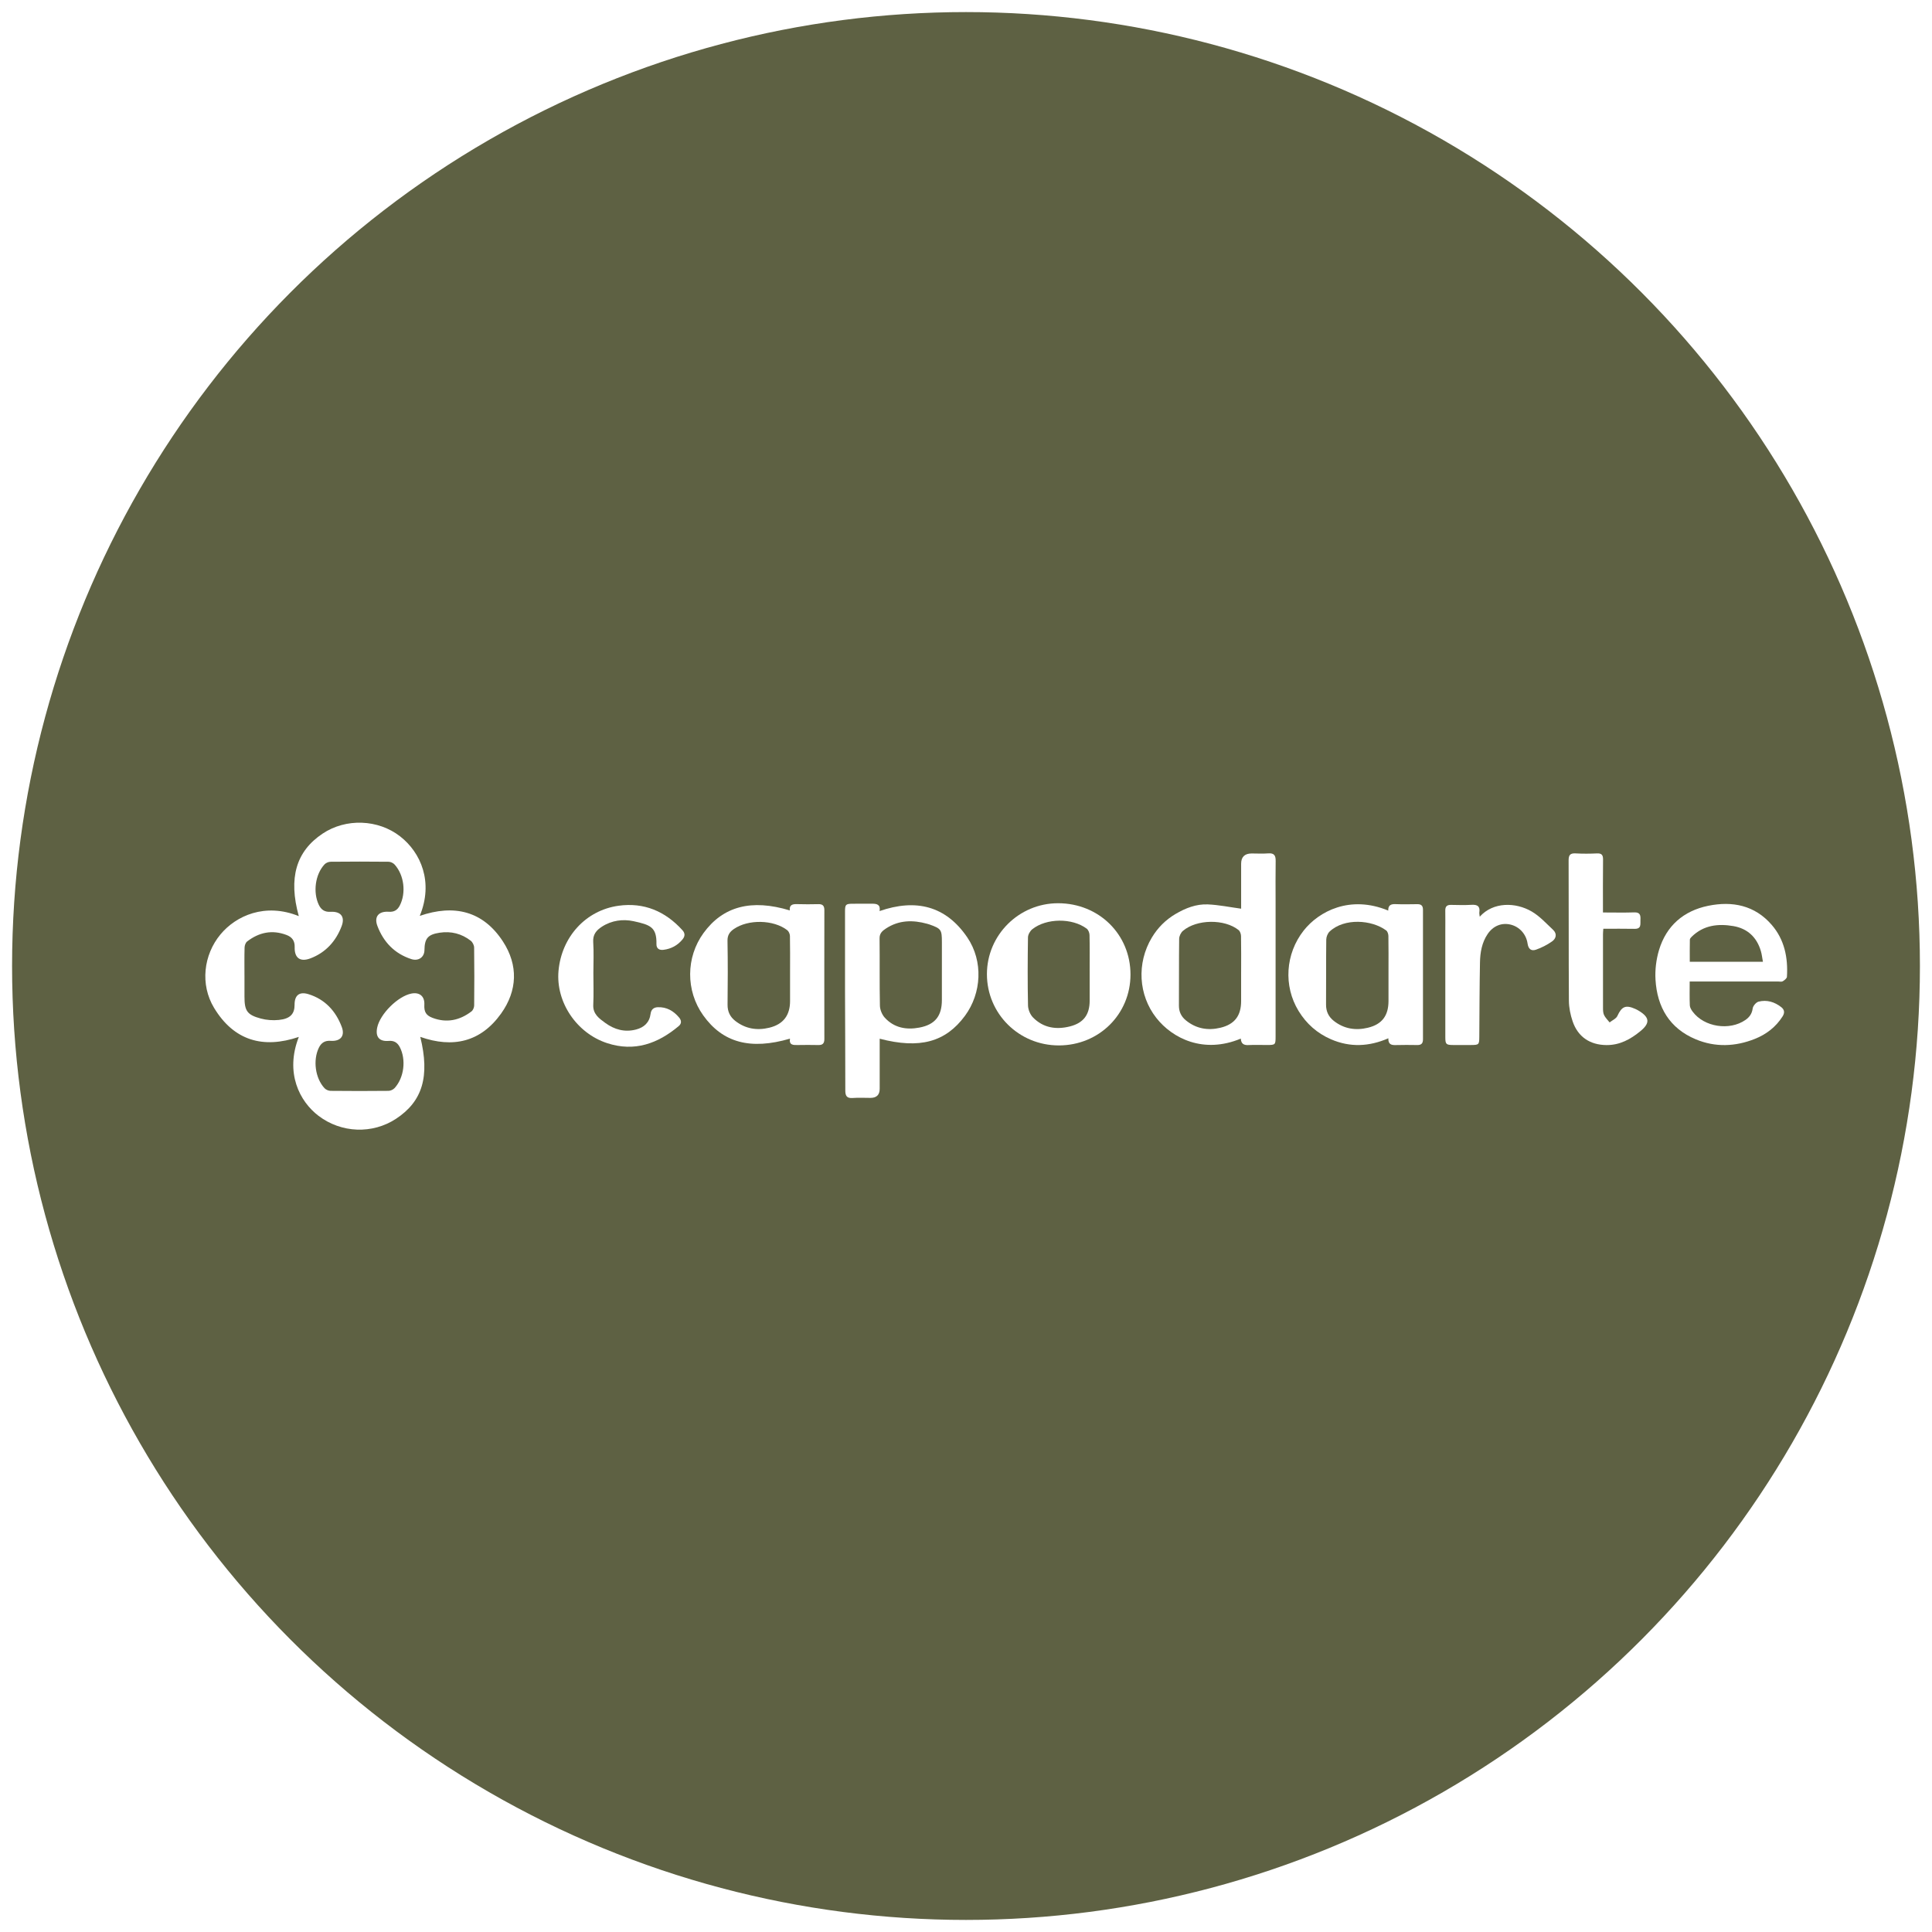 <svg width="320" height="320" viewBox="0 0 320 320" fill="none" xmlns="http://www.w3.org/2000/svg">
<rect x="0" y="0" width="320" height="320" fill="#333333" stroke="none"/>
<g clip-path="url(#clip0_694_113999)">
<rect width="320" height="320" fill="white"/>
<circle cx="160" cy="160" r="158" fill="#5E6143"/>
<path d="M49.49 151.742C47.744 145.416 49.034 141.01 53.434 138.073C57.296 135.493 62.635 135.693 66.278 138.533C69.718 141.214 71.825 146.112 69.526 151.699C75.182 149.749 79.999 150.859 83.309 155.948C85.849 159.854 85.722 164.064 82.994 167.882C79.621 172.601 75.001 173.642 69.61 171.739C71.223 178.275 69.986 182.424 65.592 185.306C61.678 187.876 56.536 187.678 52.773 184.828C49.624 182.443 47.168 177.7 49.494 171.746C43.558 173.757 38.729 172.352 35.456 166.933C33.122 163.07 33.702 158.151 36.526 154.757C39.097 151.664 43.928 149.487 49.488 151.74L49.49 151.742ZM40.493 161.632V165.063C40.493 167.423 40.916 168.087 43.19 168.703C44.142 168.961 45.198 169.034 46.18 168.936C48.062 168.748 48.8 167.942 48.791 166.422C48.781 164.86 49.571 164.195 51.093 164.666C53.841 165.516 55.621 167.468 56.606 170.09C57.177 171.609 56.379 172.507 54.762 172.395C53.829 172.33 53.218 172.701 52.812 173.538C51.819 175.584 52.195 178.555 53.745 180.236C53.976 180.487 54.408 180.675 54.751 180.679C57.951 180.713 61.151 180.713 64.354 180.679C64.693 180.675 65.12 180.473 65.353 180.223C66.947 178.486 67.291 175.482 66.212 173.422C65.816 172.667 65.243 172.336 64.389 172.407C62.829 172.538 62.155 171.746 62.474 170.202C62.941 167.948 65.904 164.999 68.142 164.564C69.506 164.299 70.357 165.026 70.284 166.4C70.221 167.593 70.561 168.181 71.648 168.591C73.988 169.471 76.136 169.007 78.082 167.529C78.341 167.333 78.535 166.882 78.537 166.545C78.57 163.343 78.576 160.14 78.531 156.938C78.525 156.554 78.272 156.048 77.969 155.813C76.456 154.637 74.706 154.198 72.814 154.486C70.86 154.784 70.327 155.437 70.302 157.373C70.286 158.533 69.322 159.247 68.113 158.853C65.357 157.955 63.515 156.031 62.51 153.367C61.925 151.819 62.727 150.902 64.393 151.017C65.245 151.076 65.816 150.759 66.21 149.996C67.288 147.915 66.954 144.957 65.359 143.194C65.13 142.941 64.704 142.737 64.365 142.733C61.165 142.698 57.965 142.7 54.762 142.733C54.419 142.737 53.984 142.917 53.753 143.166C52.201 144.83 51.819 147.801 52.803 149.865C53.202 150.704 53.802 151.078 54.741 151.025C56.432 150.929 57.183 151.825 56.583 153.408C55.642 155.893 53.947 157.771 51.429 158.731C49.716 159.386 48.755 158.672 48.808 156.877C48.84 155.833 48.379 155.207 47.454 154.859C45.075 153.957 42.903 154.423 40.936 155.934C40.683 156.128 40.52 156.587 40.51 156.928C40.465 158.496 40.491 160.064 40.491 161.634L40.493 161.632Z" fill="white"/>
<path d="M145.704 172.042C145.704 174.856 145.704 177.596 145.704 180.336C145.704 181.342 145.193 181.845 144.17 181.845C143.19 181.845 142.206 181.788 141.232 181.861C140.244 181.935 140.007 181.498 140.009 180.597C140.015 175.107 139.976 169.62 139.962 164.13C139.952 159.752 139.958 155.374 139.962 150.993C139.962 149.808 140.068 149.698 141.23 149.688C142.308 149.678 143.386 149.694 144.464 149.684C145.252 149.676 145.873 149.835 145.685 150.901C151.662 148.832 156.65 150 160.225 155.281C162.876 159.199 162.594 164.501 159.827 168.252C156.619 172.602 152.337 173.778 145.706 172.044L145.704 172.042ZM156.007 160.642V156.042C156.007 153.98 155.888 153.81 153.947 153.12C153.826 153.077 153.699 153.043 153.573 153.008C151.188 152.346 148.873 152.383 146.735 153.794C146.173 154.164 145.675 154.562 145.685 155.411C145.728 159.129 145.663 162.85 145.742 166.568C145.755 167.248 146.092 168.063 146.553 168.565C148.101 170.253 150.136 170.613 152.297 170.198C154.89 169.7 156.005 168.269 156.005 165.633C156.005 163.969 156.005 162.306 156.005 160.642H156.007Z" fill="white"/>
<path d="M205.515 172.025C199.369 174.593 194.197 172.013 191.512 168.584C188.566 164.821 188.235 159.543 190.781 155.29C191.755 153.662 193.064 152.356 194.694 151.39C196.347 150.414 198.132 149.713 200.055 149.797C201.877 149.877 203.686 150.252 205.571 150.508C205.571 148.156 205.571 145.617 205.571 143.075C205.571 141.934 206.154 141.363 207.32 141.362C208.233 141.362 209.152 141.419 210.061 141.346C211.049 141.268 211.306 141.713 211.29 142.61C211.253 144.831 211.278 147.051 211.278 149.274C211.278 156.752 211.278 164.233 211.278 171.712C211.278 173.038 211.229 173.082 209.897 173.084C208.852 173.084 207.806 173.046 206.763 173.095C206.014 173.131 205.568 172.889 205.515 172.023V172.025ZM205.571 160.925C205.571 158.967 205.591 157.009 205.554 155.051C205.548 154.71 205.403 154.253 205.156 154.054C202.838 152.178 198.193 152.235 195.925 154.185C195.586 154.477 195.312 155.047 195.306 155.492C195.257 159.179 195.296 162.867 195.267 166.553C195.259 167.596 195.67 168.396 196.435 169.017C198.124 170.389 200.072 170.726 202.146 170.226C204.499 169.658 205.568 168.229 205.569 165.82C205.569 164.188 205.569 162.557 205.569 160.925H205.571Z" fill="white"/>
<path d="M229.936 150.822C229.912 149.94 230.367 149.722 231.12 149.752C232.325 149.799 233.536 149.777 234.743 149.759C235.394 149.75 235.69 150.006 235.69 150.686C235.678 157.84 235.678 164.995 235.69 172.148C235.69 172.819 235.414 173.099 234.755 173.091C233.548 173.077 232.339 173.058 231.131 173.097C230.383 173.122 229.916 172.913 229.956 171.972C226.769 173.36 223.61 173.507 220.446 172.135C218.163 171.143 216.382 169.569 215.082 167.443C212.558 163.31 212.897 157.981 215.931 154.128C218.436 150.947 223.608 148.197 229.936 150.822ZM229.979 160.797C229.979 158.873 229.995 156.946 229.963 155.023C229.958 154.712 229.824 154.281 229.597 154.11C227.202 152.335 222.665 152.015 220.237 154.281C219.909 154.586 219.676 155.165 219.67 155.619C219.625 159.208 219.664 162.796 219.635 166.385C219.625 167.527 220.055 168.411 220.925 169.095C222.61 170.416 224.533 170.716 226.565 170.226C228.915 169.659 229.977 168.223 229.979 165.789C229.979 164.125 229.979 162.461 229.979 160.797Z" fill="white"/>
<path d="M130.843 172.033C124.287 173.953 119.694 172.695 116.468 168.166C113.569 164.096 113.593 158.571 116.528 154.537C119.75 150.11 124.462 148.864 130.814 150.794C130.718 149.85 131.282 149.728 132.037 149.752C133.211 149.789 134.386 149.781 135.56 149.755C136.274 149.74 136.542 150.042 136.54 150.751C136.527 157.869 136.529 164.987 136.54 172.105C136.54 172.815 136.256 173.109 135.547 173.091C134.404 173.064 133.261 173.072 132.121 173.089C131.382 173.101 130.673 173.117 130.845 172.031L130.843 172.033ZM130.859 160.801C130.859 158.875 130.88 156.95 130.839 155.025C130.831 154.698 130.645 154.261 130.394 154.067C128.109 152.305 123.903 152.237 121.538 153.883C120.868 154.349 120.481 154.892 120.497 155.815C120.56 159.339 120.55 162.865 120.507 166.389C120.493 167.541 120.915 168.417 121.787 169.097C123.474 170.41 125.391 170.718 127.427 170.22C129.742 169.654 130.859 168.168 130.859 165.797C130.859 164.133 130.859 162.467 130.859 160.803V160.801Z" fill="white"/>
<path d="M175.382 173.155C168.77 173.161 163.466 167.906 163.466 161.351C163.466 154.879 168.756 149.606 175.245 149.604C182.012 149.604 187.249 154.76 187.245 161.419C187.241 167.991 182.026 173.149 175.382 173.155ZM180.482 160.739C180.482 158.778 180.505 156.818 180.46 154.858C180.452 154.499 180.26 154.015 179.988 153.811C177.585 152.018 173.32 152.053 170.984 153.907C170.612 154.203 170.273 154.795 170.265 155.256C170.208 159.013 170.192 162.774 170.271 166.531C170.285 167.207 170.622 168.034 171.092 168.516C172.799 170.264 174.961 170.585 177.246 169.998C179.49 169.419 180.483 168.038 180.483 165.743C180.483 164.077 180.483 162.409 180.483 160.743L180.482 160.739Z" fill="white"/>
<path d="M279.866 162.569C279.866 163.994 279.831 165.266 279.888 166.532C279.904 166.885 280.139 167.267 280.362 167.567C282.259 170.113 286.461 170.763 289.099 168.937C289.767 168.474 290.181 167.904 290.3 167.03C290.359 166.604 290.867 166.007 291.276 165.903C292.642 165.556 293.924 165.948 295.033 166.816C295.578 167.243 295.631 167.755 295.243 168.362C294.13 170.111 292.55 171.32 290.675 172.068C287.441 173.358 284.117 173.497 280.874 172.143C276.533 170.33 274.477 166.82 274.204 162.275C274.106 160.65 274.316 158.922 274.784 157.362C275.998 153.331 278.857 150.863 282.933 150.028C286.93 149.211 290.638 149.938 293.444 153.178C295.568 155.629 296.168 158.62 295.972 161.787C295.955 162.056 295.561 162.361 295.273 162.534C295.079 162.649 294.763 162.565 294.502 162.565C290.061 162.565 285.618 162.565 281.177 162.565H279.868L279.866 162.569ZM291.996 159.3C291.87 158.622 291.815 158.073 291.663 157.552C290.99 155.243 289.45 153.793 287.1 153.389C284.578 152.956 282.157 153.229 280.201 155.149C280.068 155.281 279.898 155.465 279.894 155.627C279.868 156.85 279.88 158.073 279.88 159.302H291.998L291.996 159.3Z" fill="white"/>
<path d="M265.503 151.135C267.31 151.135 269.003 151.178 270.693 151.12C271.676 151.084 271.745 151.629 271.708 152.358C271.672 153.05 271.914 153.869 270.728 153.844C269.033 153.807 267.337 153.834 265.56 153.834C265.538 154.163 265.505 154.445 265.505 154.728C265.501 158.779 265.497 162.83 265.509 166.881C265.509 167.3 265.511 167.762 265.683 168.125C265.897 168.576 266.287 168.94 266.602 169.344C267.043 168.991 267.68 168.729 267.89 168.27C268.607 166.706 269.258 166.394 270.857 167.11C271.065 167.202 271.267 167.312 271.463 167.431C273.242 168.519 273.317 169.462 271.718 170.779C270.073 172.133 268.286 173.121 266.061 173.097C263.369 173.068 261.368 171.761 260.484 169.183C260.109 168.092 259.866 166.896 259.859 165.746C259.806 158.004 259.845 150.261 259.812 142.518C259.808 141.609 260.08 141.297 260.986 141.35C262.158 141.416 263.337 141.407 264.511 141.352C265.299 141.317 265.524 141.622 265.515 142.379C265.481 145.25 265.501 148.123 265.501 151.139L265.503 151.135Z" fill="white"/>
<path d="M98.282 161.134C98.282 162.898 98.349 164.666 98.263 166.426C98.186 167.972 99.249 168.693 100.252 169.428C101.763 170.532 103.468 171.008 105.338 170.524C106.686 170.175 107.572 169.362 107.76 167.911C107.846 167.233 108.244 166.857 108.928 166.827C110.416 166.765 111.568 167.441 112.487 168.542C112.854 168.979 112.944 169.505 112.434 169.936C108.958 172.866 105.085 174.253 100.572 172.781C95.486 171.123 92.044 165.965 92.507 160.807C93.009 155.21 96.991 150.782 102.441 150.022C106.655 149.434 110.188 150.925 113.036 154.075C113.493 154.581 113.467 155.072 113.067 155.568C112.25 156.583 111.166 157.162 109.895 157.32C109.26 157.399 108.713 157.175 108.728 156.362C108.787 153.561 107.703 153.183 104.958 152.583C103.188 152.197 101.312 152.435 99.686 153.493C98.767 154.091 98.171 154.8 98.255 156.043C98.369 157.734 98.282 159.439 98.282 161.136V161.134Z" fill="white"/>
<path d="M245.091 151.835C247.318 149.35 251.037 149.421 253.699 150.973C255.016 151.741 256.094 152.938 257.228 153.997C257.932 154.653 257.758 155.445 257.064 155.933C256.254 156.501 255.341 156.97 254.406 157.297C253.597 157.581 253.138 157.156 253.013 156.28C252.789 154.732 251.672 153.491 250.187 153.14C248.705 152.789 247.296 153.362 246.385 154.726C245.444 156.131 245.164 157.748 245.132 159.382C245.052 163.494 245.05 167.61 245.019 171.723C245.009 173.027 244.956 173.083 243.617 173.087C242.637 173.087 241.66 173.093 240.68 173.087C239.521 173.08 239.39 172.958 239.39 171.786C239.384 165.973 239.388 160.16 239.388 154.346C239.388 153.17 239.404 151.994 239.384 150.818C239.372 150.153 239.651 149.867 240.317 149.879C241.46 149.899 242.604 149.936 243.743 149.867C244.705 149.809 245.175 150.101 245.025 151.122C244.999 151.3 245.054 151.488 245.089 151.837L245.091 151.835Z" fill="white"/>
</g>
<defs>
<clipPath id="clip0_694_113999">
<rect width="320" height="320" fill="white"/>
</clipPath>
</defs>
</svg>
